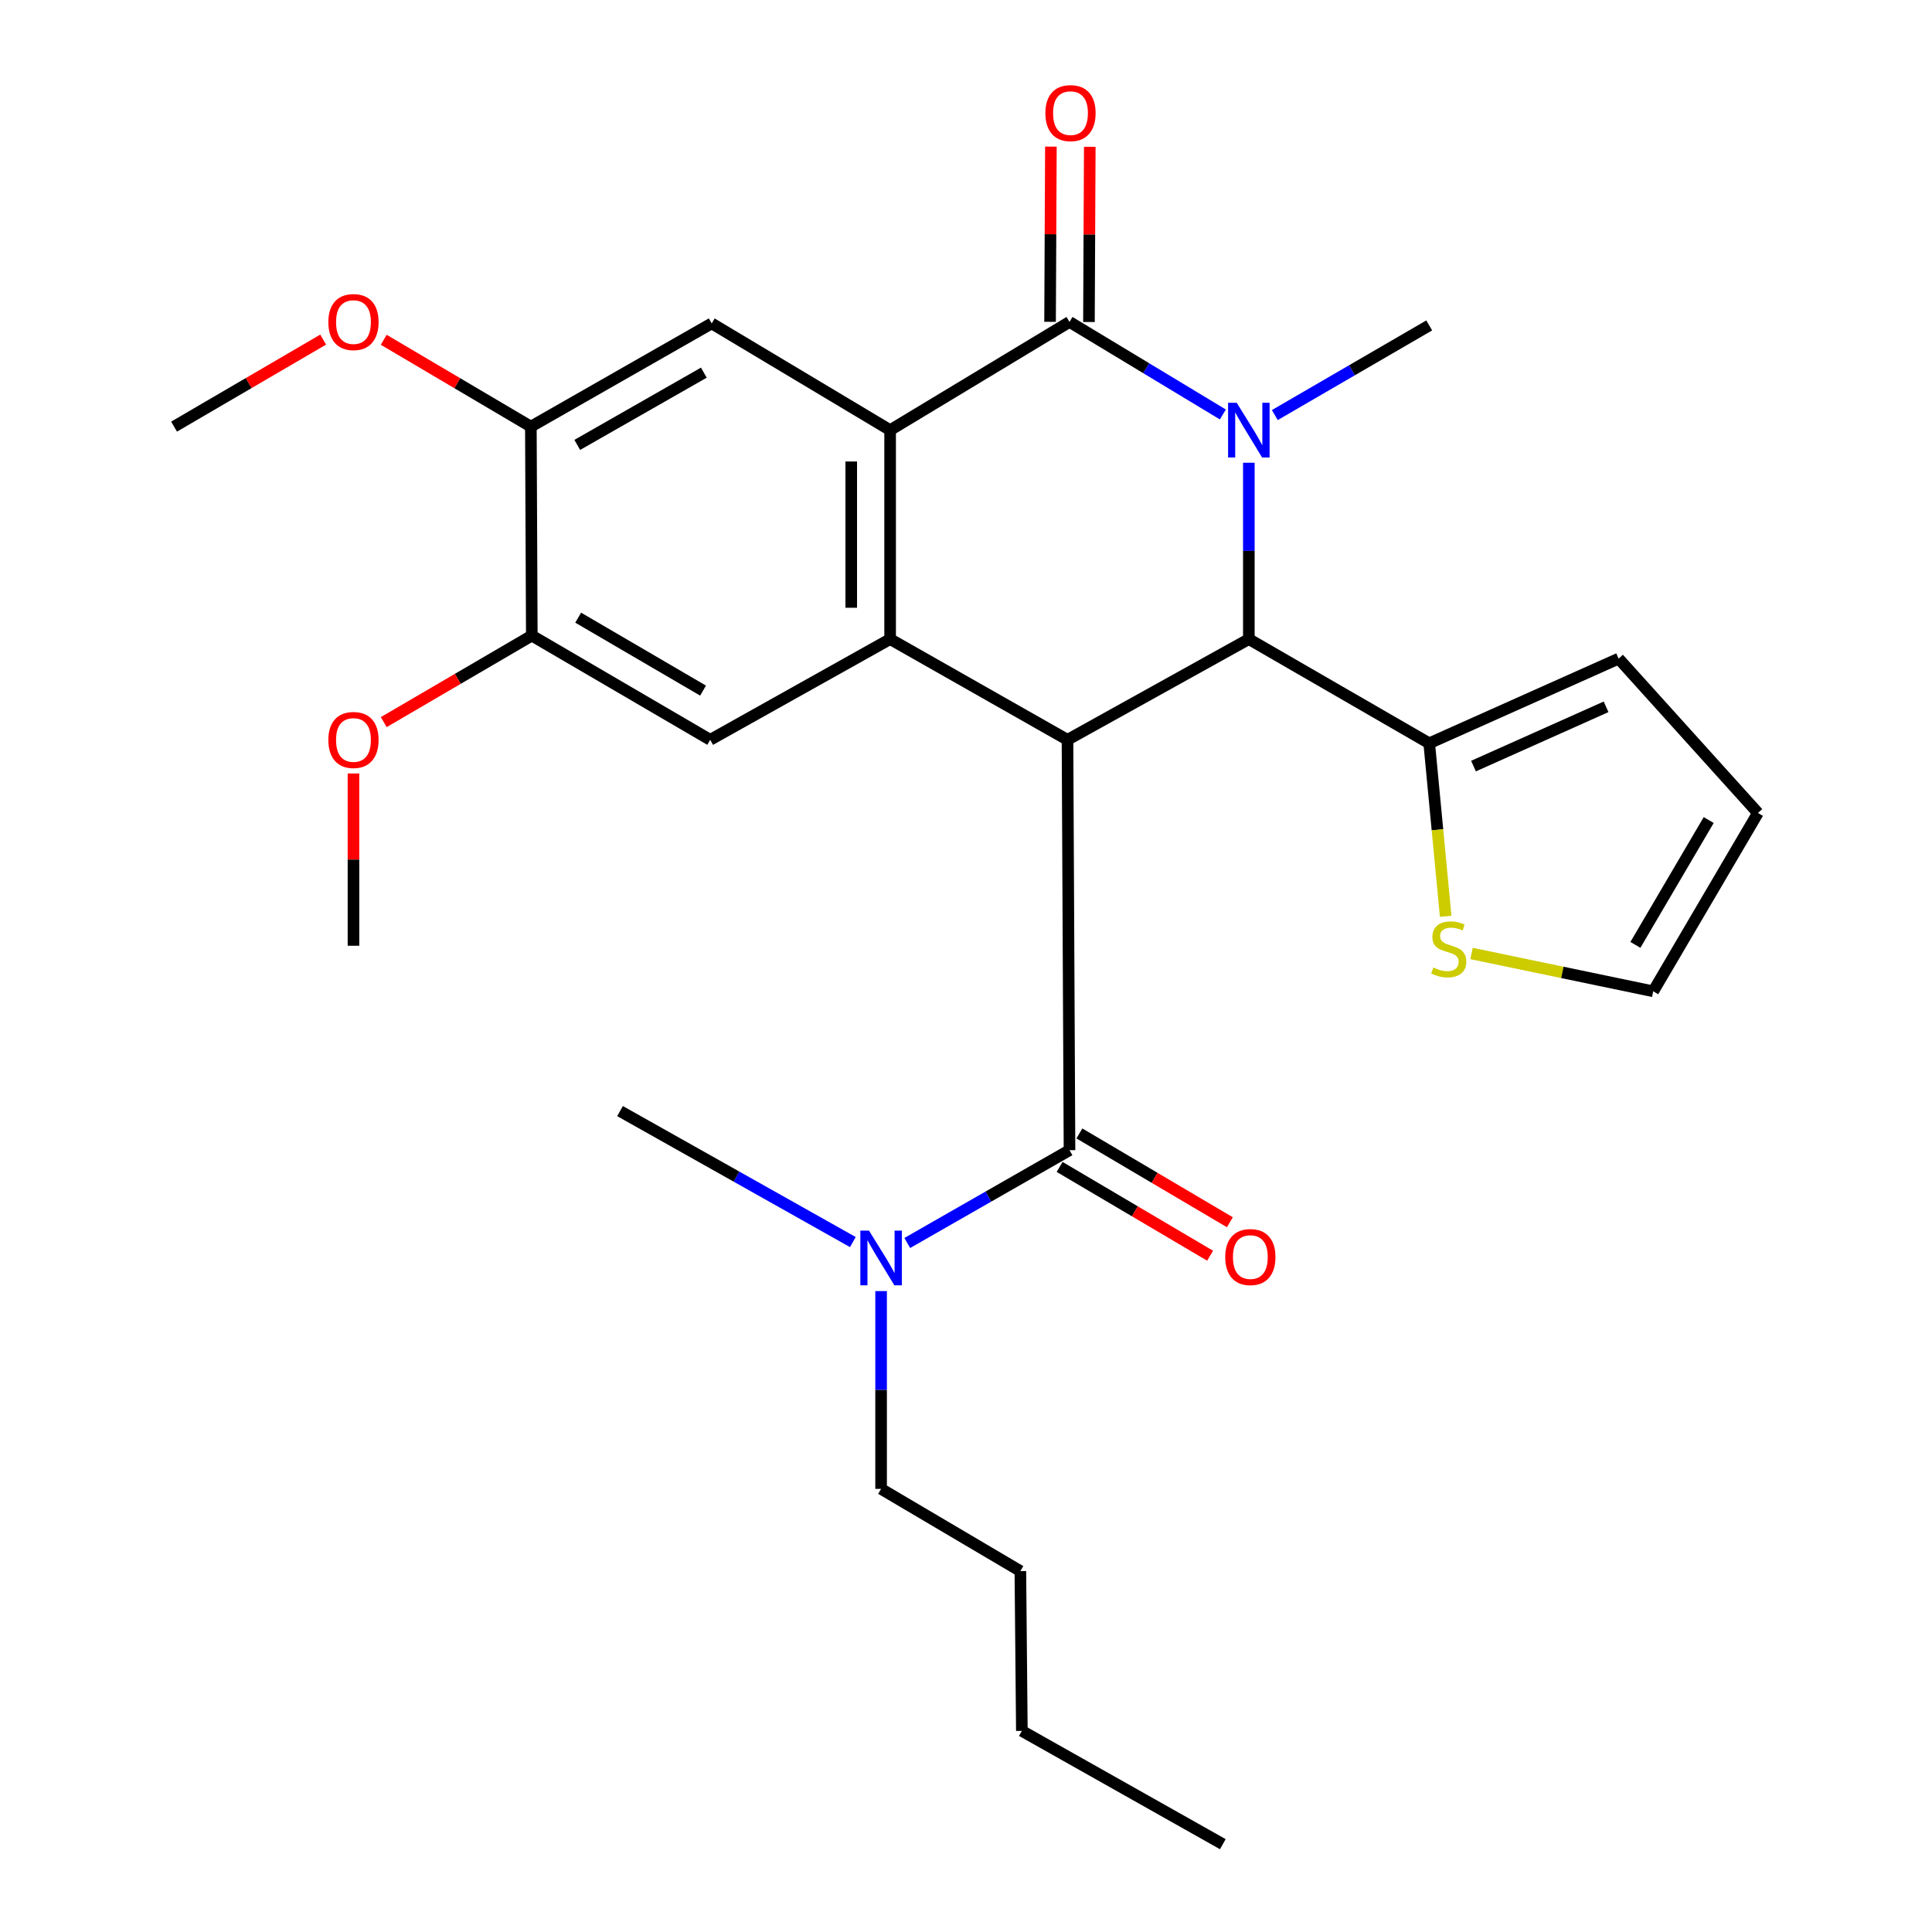 <?xml version='1.0' encoding='iso-8859-1'?>
<svg version='1.1' baseProfile='full'
              xmlns='http://www.w3.org/2000/svg'
                      xmlns:rdkit='http://www.rdkit.org/xml'
                      xmlns:xlink='http://www.w3.org/1999/xlink'
                  xml:space='preserve'
width='1000px' height='1000px' viewBox='0 0 1000 1000'>
<!-- END OF HEADER -->
<rect style='opacity:1.0;fill:#FFFFFF;stroke:none' width='1000' height='1000' x='0' y='0'> </rect>
<path class='bond-2' d='M 552.533,382.927 L 646.398,330.796' style='fill:none;fill-rule:evenodd;stroke:#000000;stroke-width:6px;stroke-linecap:butt;stroke-linejoin:miter;stroke-opacity:1' />
<path class='bond-3' d='M 552.533,382.927 L 460.726,330.796' style='fill:none;fill-rule:evenodd;stroke:#000000;stroke-width:6px;stroke-linecap:butt;stroke-linejoin:miter;stroke-opacity:1' />
<path class='bond-5' d='M 552.533,382.927 L 553.573,595.33' style='fill:none;fill-rule:evenodd;stroke:#000000;stroke-width:6px;stroke-linecap:butt;stroke-linejoin:miter;stroke-opacity:1' />
<path class='bond-0' d='M 646.398,239.508 L 646.398,285.152' style='fill:none;fill-rule:evenodd;stroke:#0000FF;stroke-width:6px;stroke-linecap:butt;stroke-linejoin:miter;stroke-opacity:1' />
<path class='bond-0' d='M 646.398,285.152 L 646.398,330.796' style='fill:none;fill-rule:evenodd;stroke:#000000;stroke-width:6px;stroke-linecap:butt;stroke-linejoin:miter;stroke-opacity:1' />
<path class='bond-18' d='M 659.837,214.841 L 699.799,191.637' style='fill:none;fill-rule:evenodd;stroke:#0000FF;stroke-width:6px;stroke-linecap:butt;stroke-linejoin:miter;stroke-opacity:1' />
<path class='bond-18' d='M 699.799,191.637 L 739.76,168.434' style='fill:none;fill-rule:evenodd;stroke:#000000;stroke-width:6px;stroke-linecap:butt;stroke-linejoin:miter;stroke-opacity:1' />
<path class='bond-28' d='M 632.948,214.526 L 593.26,190.574' style='fill:none;fill-rule:evenodd;stroke:#0000FF;stroke-width:6px;stroke-linecap:butt;stroke-linejoin:miter;stroke-opacity:1' />
<path class='bond-28' d='M 593.26,190.574 L 553.573,166.623' style='fill:none;fill-rule:evenodd;stroke:#000000;stroke-width:6px;stroke-linecap:butt;stroke-linejoin:miter;stroke-opacity:1' />
<path class='bond-1' d='M 553.573,166.623 L 460.726,222.644' style='fill:none;fill-rule:evenodd;stroke:#000000;stroke-width:6px;stroke-linecap:butt;stroke-linejoin:miter;stroke-opacity:1' />
<path class='bond-13' d='M 563.635,166.67 L 563.85,121.326' style='fill:none;fill-rule:evenodd;stroke:#000000;stroke-width:6px;stroke-linecap:butt;stroke-linejoin:miter;stroke-opacity:1' />
<path class='bond-13' d='M 563.85,121.326 L 564.066,75.982' style='fill:none;fill-rule:evenodd;stroke:#FF0000;stroke-width:6px;stroke-linecap:butt;stroke-linejoin:miter;stroke-opacity:1' />
<path class='bond-13' d='M 543.512,166.575 L 543.727,121.23' style='fill:none;fill-rule:evenodd;stroke:#000000;stroke-width:6px;stroke-linecap:butt;stroke-linejoin:miter;stroke-opacity:1' />
<path class='bond-13' d='M 543.727,121.23 L 543.943,75.886' style='fill:none;fill-rule:evenodd;stroke:#FF0000;stroke-width:6px;stroke-linecap:butt;stroke-linejoin:miter;stroke-opacity:1' />
<path class='bond-6' d='M 646.398,330.796 L 739.76,384.727' style='fill:none;fill-rule:evenodd;stroke:#000000;stroke-width:6px;stroke-linecap:butt;stroke-linejoin:miter;stroke-opacity:1' />
<path class='bond-4' d='M 460.726,330.796 L 460.726,222.644' style='fill:none;fill-rule:evenodd;stroke:#000000;stroke-width:6px;stroke-linecap:butt;stroke-linejoin:miter;stroke-opacity:1' />
<path class='bond-4' d='M 440.602,314.574 L 440.602,238.867' style='fill:none;fill-rule:evenodd;stroke:#000000;stroke-width:6px;stroke-linecap:butt;stroke-linejoin:miter;stroke-opacity:1' />
<path class='bond-7' d='M 460.726,330.796 L 367.599,382.927' style='fill:none;fill-rule:evenodd;stroke:#000000;stroke-width:6px;stroke-linecap:butt;stroke-linejoin:miter;stroke-opacity:1' />
<path class='bond-8' d='M 460.726,222.644 L 368.37,167.394' style='fill:none;fill-rule:evenodd;stroke:#000000;stroke-width:6px;stroke-linecap:butt;stroke-linejoin:miter;stroke-opacity:1' />
<path class='bond-12' d='M 553.573,595.33 L 511.587,619.349' style='fill:none;fill-rule:evenodd;stroke:#000000;stroke-width:6px;stroke-linecap:butt;stroke-linejoin:miter;stroke-opacity:1' />
<path class='bond-12' d='M 511.587,619.349 L 469.601,643.367' style='fill:none;fill-rule:evenodd;stroke:#0000FF;stroke-width:6px;stroke-linecap:butt;stroke-linejoin:miter;stroke-opacity:1' />
<path class='bond-14' d='M 548.46,603.996 L 587.405,626.978' style='fill:none;fill-rule:evenodd;stroke:#000000;stroke-width:6px;stroke-linecap:butt;stroke-linejoin:miter;stroke-opacity:1' />
<path class='bond-14' d='M 587.405,626.978 L 626.35,649.96' style='fill:none;fill-rule:evenodd;stroke:#FF0000;stroke-width:6px;stroke-linecap:butt;stroke-linejoin:miter;stroke-opacity:1' />
<path class='bond-14' d='M 558.687,586.665 L 597.632,609.647' style='fill:none;fill-rule:evenodd;stroke:#000000;stroke-width:6px;stroke-linecap:butt;stroke-linejoin:miter;stroke-opacity:1' />
<path class='bond-14' d='M 597.632,609.647 L 636.577,632.629' style='fill:none;fill-rule:evenodd;stroke:#FF0000;stroke-width:6px;stroke-linecap:butt;stroke-linejoin:miter;stroke-opacity:1' />
<path class='bond-11' d='M 739.76,384.727 L 744.02,429.503' style='fill:none;fill-rule:evenodd;stroke:#000000;stroke-width:6px;stroke-linecap:butt;stroke-linejoin:miter;stroke-opacity:1' />
<path class='bond-11' d='M 744.02,429.503 L 748.28,474.278' style='fill:none;fill-rule:evenodd;stroke:#CCCC00;stroke-width:6px;stroke-linecap:butt;stroke-linejoin:miter;stroke-opacity:1' />
<path class='bond-15' d='M 739.76,384.727 L 837.795,340.903' style='fill:none;fill-rule:evenodd;stroke:#000000;stroke-width:6px;stroke-linecap:butt;stroke-linejoin:miter;stroke-opacity:1' />
<path class='bond-15' d='M 762.678,396.525 L 831.302,365.848' style='fill:none;fill-rule:evenodd;stroke:#000000;stroke-width:6px;stroke-linecap:butt;stroke-linejoin:miter;stroke-opacity:1' />
<path class='bond-9' d='M 367.599,382.927 L 275.266,328.985' style='fill:none;fill-rule:evenodd;stroke:#000000;stroke-width:6px;stroke-linecap:butt;stroke-linejoin:miter;stroke-opacity:1' />
<path class='bond-9' d='M 363.9,357.46 L 299.267,319.701' style='fill:none;fill-rule:evenodd;stroke:#000000;stroke-width:6px;stroke-linecap:butt;stroke-linejoin:miter;stroke-opacity:1' />
<path class='bond-29' d='M 368.37,167.394 L 274.774,220.822' style='fill:none;fill-rule:evenodd;stroke:#000000;stroke-width:6px;stroke-linecap:butt;stroke-linejoin:miter;stroke-opacity:1' />
<path class='bond-29' d='M 364.307,192.885 L 298.789,230.284' style='fill:none;fill-rule:evenodd;stroke:#000000;stroke-width:6px;stroke-linecap:butt;stroke-linejoin:miter;stroke-opacity:1' />
<path class='bond-10' d='M 275.266,328.985 L 274.774,220.822' style='fill:none;fill-rule:evenodd;stroke:#000000;stroke-width:6px;stroke-linecap:butt;stroke-linejoin:miter;stroke-opacity:1' />
<path class='bond-19' d='M 275.266,328.985 L 236.947,351.377' style='fill:none;fill-rule:evenodd;stroke:#000000;stroke-width:6px;stroke-linecap:butt;stroke-linejoin:miter;stroke-opacity:1' />
<path class='bond-19' d='M 236.947,351.377 L 198.628,373.769' style='fill:none;fill-rule:evenodd;stroke:#FF0000;stroke-width:6px;stroke-linecap:butt;stroke-linejoin:miter;stroke-opacity:1' />
<path class='bond-20' d='M 274.774,220.822 L 236.697,198.346' style='fill:none;fill-rule:evenodd;stroke:#000000;stroke-width:6px;stroke-linecap:butt;stroke-linejoin:miter;stroke-opacity:1' />
<path class='bond-20' d='M 236.697,198.346 L 198.62,175.87' style='fill:none;fill-rule:evenodd;stroke:#FF0000;stroke-width:6px;stroke-linecap:butt;stroke-linejoin:miter;stroke-opacity:1' />
<path class='bond-16' d='M 761.66,493.522 L 808.682,503.313' style='fill:none;fill-rule:evenodd;stroke:#CCCC00;stroke-width:6px;stroke-linecap:butt;stroke-linejoin:miter;stroke-opacity:1' />
<path class='bond-16' d='M 808.682,503.313 L 855.705,513.104' style='fill:none;fill-rule:evenodd;stroke:#000000;stroke-width:6px;stroke-linecap:butt;stroke-linejoin:miter;stroke-opacity:1' />
<path class='bond-21' d='M 456.053,668.265 L 456.053,719.452' style='fill:none;fill-rule:evenodd;stroke:#0000FF;stroke-width:6px;stroke-linecap:butt;stroke-linejoin:miter;stroke-opacity:1' />
<path class='bond-21' d='M 456.053,719.452 L 456.053,770.639' style='fill:none;fill-rule:evenodd;stroke:#000000;stroke-width:6px;stroke-linecap:butt;stroke-linejoin:miter;stroke-opacity:1' />
<path class='bond-22' d='M 441.436,642.894 L 381.18,608.995' style='fill:none;fill-rule:evenodd;stroke:#0000FF;stroke-width:6px;stroke-linecap:butt;stroke-linejoin:miter;stroke-opacity:1' />
<path class='bond-22' d='M 381.18,608.995 L 320.924,575.095' style='fill:none;fill-rule:evenodd;stroke:#000000;stroke-width:6px;stroke-linecap:butt;stroke-linejoin:miter;stroke-opacity:1' />
<path class='bond-17' d='M 837.795,340.903 L 909.904,420.793' style='fill:none;fill-rule:evenodd;stroke:#000000;stroke-width:6px;stroke-linecap:butt;stroke-linejoin:miter;stroke-opacity:1' />
<path class='bond-30' d='M 855.705,513.104 L 909.904,420.793' style='fill:none;fill-rule:evenodd;stroke:#000000;stroke-width:6px;stroke-linecap:butt;stroke-linejoin:miter;stroke-opacity:1' />
<path class='bond-30' d='M 846.481,489.068 L 884.42,424.451' style='fill:none;fill-rule:evenodd;stroke:#000000;stroke-width:6px;stroke-linecap:butt;stroke-linejoin:miter;stroke-opacity:1' />
<path class='bond-23' d='M 182.955,400.352 L 182.955,444.933' style='fill:none;fill-rule:evenodd;stroke:#FF0000;stroke-width:6px;stroke-linecap:butt;stroke-linejoin:miter;stroke-opacity:1' />
<path class='bond-23' d='M 182.955,444.933 L 182.955,489.515' style='fill:none;fill-rule:evenodd;stroke:#000000;stroke-width:6px;stroke-linecap:butt;stroke-linejoin:miter;stroke-opacity:1' />
<path class='bond-24' d='M 167.267,175.779 L 128.682,198.3' style='fill:none;fill-rule:evenodd;stroke:#FF0000;stroke-width:6px;stroke-linecap:butt;stroke-linejoin:miter;stroke-opacity:1' />
<path class='bond-24' d='M 128.682,198.3 L 90.096,220.822' style='fill:none;fill-rule:evenodd;stroke:#000000;stroke-width:6px;stroke-linecap:butt;stroke-linejoin:miter;stroke-opacity:1' />
<path class='bond-25' d='M 456.053,770.639 L 528.139,813.189' style='fill:none;fill-rule:evenodd;stroke:#000000;stroke-width:6px;stroke-linecap:butt;stroke-linejoin:miter;stroke-opacity:1' />
<path class='bond-26' d='M 528.139,813.189 L 528.911,895.908' style='fill:none;fill-rule:evenodd;stroke:#000000;stroke-width:6px;stroke-linecap:butt;stroke-linejoin:miter;stroke-opacity:1' />
<path class='bond-27' d='M 528.911,895.908 L 632.927,954.545' style='fill:none;fill-rule:evenodd;stroke:#000000;stroke-width:6px;stroke-linecap:butt;stroke-linejoin:miter;stroke-opacity:1' />
<path  class='atom-1' d='M 640.138 208.484
L 649.418 223.484
Q 650.338 224.964, 651.818 227.644
Q 653.298 230.324, 653.378 230.484
L 653.378 208.484
L 657.138 208.484
L 657.138 236.804
L 653.258 236.804
L 643.298 220.404
Q 642.138 218.484, 640.898 216.284
Q 639.698 214.084, 639.338 213.404
L 639.338 236.804
L 635.658 236.804
L 635.658 208.484
L 640.138 208.484
' fill='#0000FF'/>
<path  class='atom-12' d='M 741.877 500.789
Q 742.197 500.909, 743.517 501.469
Q 744.837 502.029, 746.277 502.389
Q 747.757 502.709, 749.197 502.709
Q 751.877 502.709, 753.437 501.429
Q 754.997 500.109, 754.997 497.829
Q 754.997 496.269, 754.197 495.309
Q 753.437 494.349, 752.237 493.829
Q 751.037 493.309, 749.037 492.709
Q 746.517 491.949, 744.997 491.229
Q 743.517 490.509, 742.437 488.989
Q 741.397 487.469, 741.397 484.909
Q 741.397 481.349, 743.797 479.149
Q 746.237 476.949, 751.037 476.949
Q 754.317 476.949, 758.037 478.509
L 757.117 481.589
Q 753.717 480.189, 751.157 480.189
Q 748.397 480.189, 746.877 481.349
Q 745.357 482.469, 745.397 484.429
Q 745.397 485.949, 746.157 486.869
Q 746.957 487.789, 748.077 488.309
Q 749.237 488.829, 751.157 489.429
Q 753.717 490.229, 755.237 491.029
Q 756.757 491.829, 757.837 493.469
Q 758.957 495.069, 758.957 497.829
Q 758.957 501.749, 756.317 503.869
Q 753.717 505.949, 749.357 505.949
Q 746.837 505.949, 744.917 505.389
Q 743.037 504.869, 740.797 503.949
L 741.877 500.789
' fill='#CCCC00'/>
<path  class='atom-13' d='M 449.793 636.957
L 459.073 651.957
Q 459.993 653.437, 461.473 656.117
Q 462.953 658.797, 463.033 658.957
L 463.033 636.957
L 466.793 636.957
L 466.793 665.277
L 462.913 665.277
L 452.953 648.877
Q 451.793 646.957, 450.553 644.757
Q 449.353 642.557, 448.993 641.877
L 448.993 665.277
L 445.313 665.277
L 445.313 636.957
L 449.793 636.957
' fill='#0000FF'/>
<path  class='atom-14' d='M 541.087 58.55
Q 541.087 51.75, 544.447 47.95
Q 547.807 44.15, 554.087 44.15
Q 560.367 44.15, 563.727 47.95
Q 567.087 51.75, 567.087 58.55
Q 567.087 65.43, 563.687 69.35
Q 560.287 73.23, 554.087 73.23
Q 547.847 73.23, 544.447 69.35
Q 541.087 65.47, 541.087 58.55
M 554.087 70.03
Q 558.407 70.03, 560.727 67.15
Q 563.087 64.23, 563.087 58.55
Q 563.087 52.99, 560.727 50.19
Q 558.407 47.35, 554.087 47.35
Q 549.767 47.35, 547.407 50.15
Q 545.087 52.95, 545.087 58.55
Q 545.087 64.27, 547.407 67.15
Q 549.767 70.03, 554.087 70.03
' fill='#FF0000'/>
<path  class='atom-15' d='M 634.181 650.649
Q 634.181 643.849, 637.541 640.049
Q 640.901 636.249, 647.181 636.249
Q 653.461 636.249, 656.821 640.049
Q 660.181 643.849, 660.181 650.649
Q 660.181 657.529, 656.781 661.449
Q 653.381 665.329, 647.181 665.329
Q 640.941 665.329, 637.541 661.449
Q 634.181 657.569, 634.181 650.649
M 647.181 662.129
Q 651.501 662.129, 653.821 659.249
Q 656.181 656.329, 656.181 650.649
Q 656.181 645.089, 653.821 642.289
Q 651.501 639.449, 647.181 639.449
Q 642.861 639.449, 640.501 642.249
Q 638.181 645.049, 638.181 650.649
Q 638.181 656.369, 640.501 659.249
Q 642.861 662.129, 647.181 662.129
' fill='#FF0000'/>
<path  class='atom-20' d='M 169.955 383.007
Q 169.955 376.207, 173.315 372.407
Q 176.675 368.607, 182.955 368.607
Q 189.235 368.607, 192.595 372.407
Q 195.955 376.207, 195.955 383.007
Q 195.955 389.887, 192.555 393.807
Q 189.155 397.687, 182.955 397.687
Q 176.715 397.687, 173.315 393.807
Q 169.955 389.927, 169.955 383.007
M 182.955 394.487
Q 187.275 394.487, 189.595 391.607
Q 191.955 388.687, 191.955 383.007
Q 191.955 377.447, 189.595 374.647
Q 187.275 371.807, 182.955 371.807
Q 178.635 371.807, 176.275 374.607
Q 173.955 377.407, 173.955 383.007
Q 173.955 388.727, 176.275 391.607
Q 178.635 394.487, 182.955 394.487
' fill='#FF0000'/>
<path  class='atom-21' d='M 169.955 166.703
Q 169.955 159.903, 173.315 156.103
Q 176.675 152.303, 182.955 152.303
Q 189.235 152.303, 192.595 156.103
Q 195.955 159.903, 195.955 166.703
Q 195.955 173.583, 192.555 177.503
Q 189.155 181.383, 182.955 181.383
Q 176.715 181.383, 173.315 177.503
Q 169.955 173.623, 169.955 166.703
M 182.955 178.183
Q 187.275 178.183, 189.595 175.303
Q 191.955 172.383, 191.955 166.703
Q 191.955 161.143, 189.595 158.343
Q 187.275 155.503, 182.955 155.503
Q 178.635 155.503, 176.275 158.303
Q 173.955 161.103, 173.955 166.703
Q 173.955 172.423, 176.275 175.303
Q 178.635 178.183, 182.955 178.183
' fill='#FF0000'/>
</svg>

